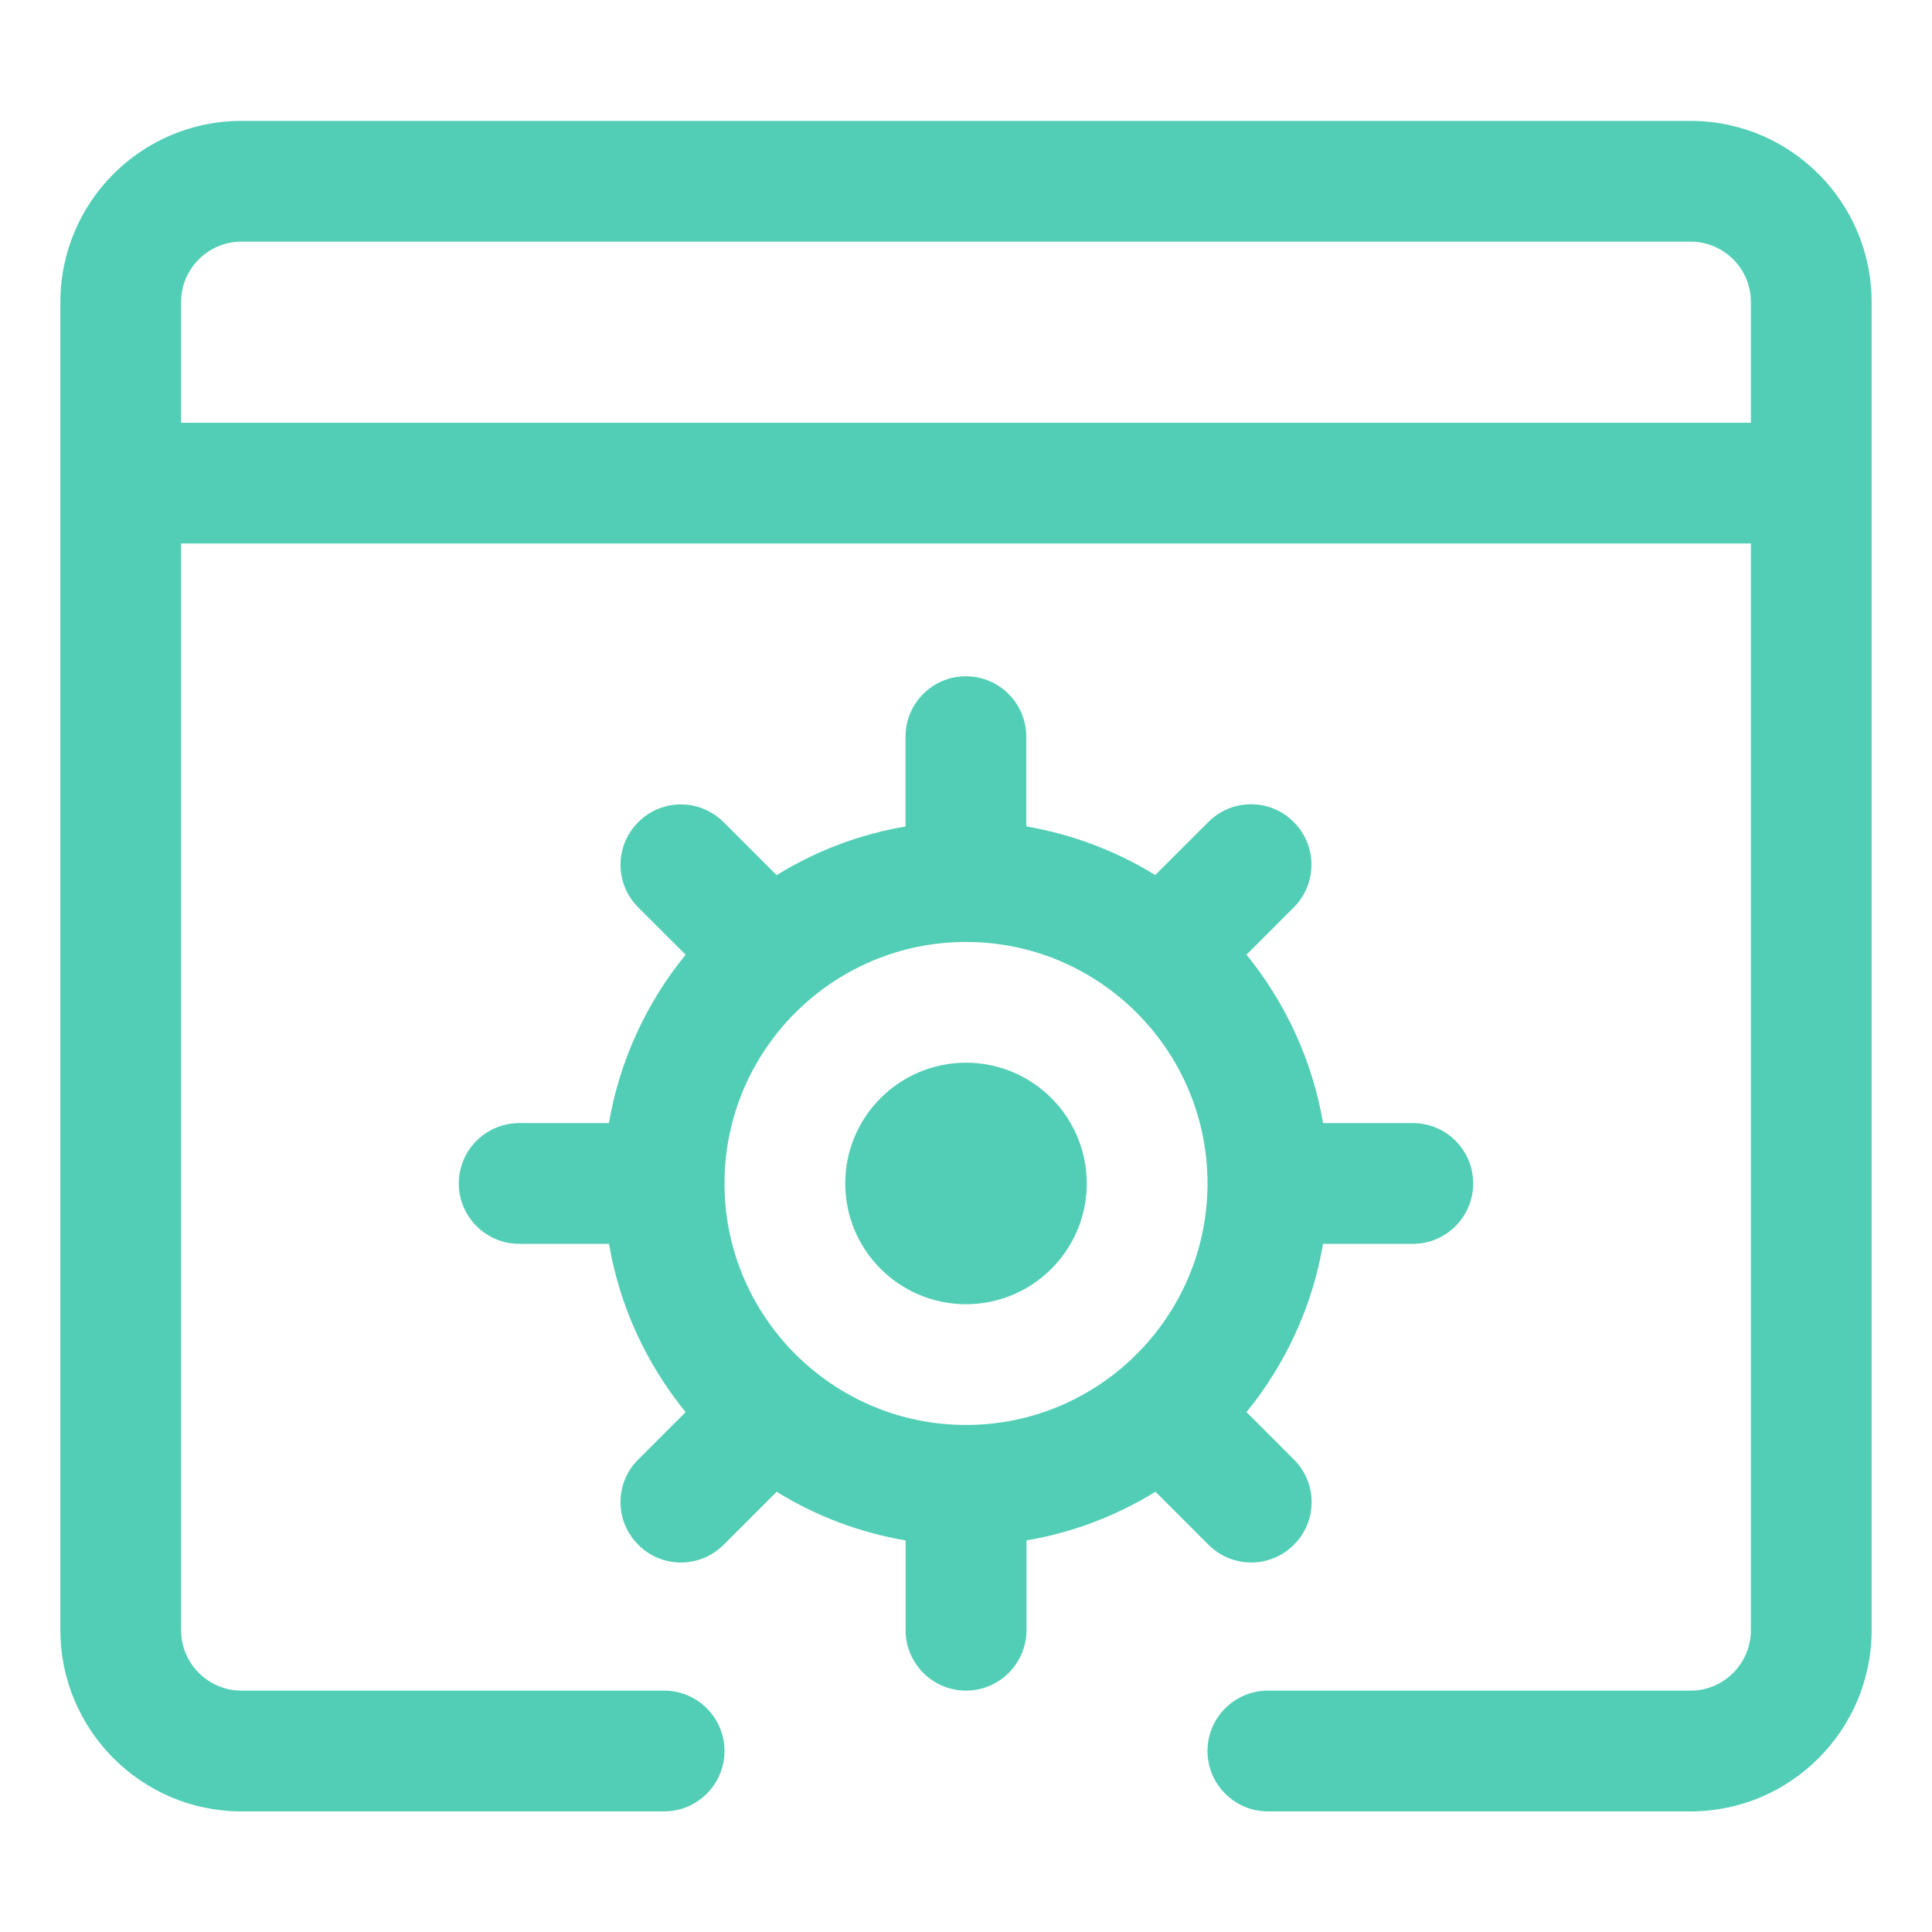 <?xml version="1.0" encoding="UTF-8"?>
<svg xmlns="http://www.w3.org/2000/svg" xmlns:xlink="http://www.w3.org/1999/xlink" width="54px" height="54px" viewBox="0 0 54 54" version="1.1">
  <g id="surface1">
    <path style=" stroke:none;fill-rule:nonzero;fill:rgb(31.765%,80.784%,70.98%);fill-opacity:1;" d="M 35.438 50.629 C 34.508 50.629 33.75 49.871 33.75 48.941 C 33.75 48.008 34.508 47.254 35.438 47.254 L 47.25 47.254 C 48.18 47.254 48.938 46.496 48.938 45.566 L 48.938 15.191 L 5.062 15.191 L 5.062 45.566 C 5.062 46.496 5.82 47.254 6.75 47.254 L 18.562 47.254 C 19.492 47.254 20.25 48.008 20.25 48.941 C 20.25 49.871 19.492 50.629 18.562 50.629 L 6.75 50.629 C 3.957 50.629 1.688 48.355 1.688 45.566 L 1.688 8.441 C 1.688 5.648 3.957 3.379 6.75 3.379 L 47.25 3.379 C 50.043 3.379 52.312 5.648 52.312 8.441 L 52.312 45.566 C 52.312 48.355 50.043 50.629 47.25 50.629 Z M 48.938 11.816 L 48.938 8.441 C 48.938 7.508 48.18 6.754 47.25 6.754 L 6.75 6.754 C 5.82 6.754 5.062 7.508 5.062 8.441 L 5.062 11.816 Z M 48.938 11.816 "></path>
    <path style=" stroke:none;fill-rule:nonzero;fill:rgb(31.765%,80.784%,70.98%);fill-opacity:1;" d="M 27 47.254 C 26.07 47.254 25.312 46.496 25.312 45.566 L 25.312 43.055 C 24.039 42.84 22.816 42.379 21.707 41.695 L 20.227 43.176 C 19.906 43.496 19.484 43.672 19.031 43.672 C 18.582 43.672 18.156 43.496 17.84 43.176 C 17.52 42.859 17.344 42.434 17.344 41.984 C 17.344 41.535 17.52 41.109 17.84 40.793 L 19.164 39.469 C 18.055 38.109 17.312 36.484 17.023 34.766 L 14.512 34.766 C 13.582 34.766 12.824 34.008 12.824 33.078 C 12.824 32.145 13.582 31.391 14.512 31.391 L 17.02 31.391 C 17.312 29.672 18.055 28.043 19.164 26.684 L 17.84 25.363 C 17.52 25.043 17.344 24.621 17.344 24.172 C 17.344 23.723 17.52 23.297 17.84 22.98 C 18.156 22.66 18.582 22.484 19.031 22.484 C 19.48 22.484 19.902 22.66 20.223 22.977 L 21.707 24.461 C 22.812 23.777 24.035 23.316 25.309 23.102 L 25.309 20.59 C 25.309 19.66 26.066 18.902 26.996 18.902 C 27.93 18.902 28.684 19.66 28.684 20.59 L 28.684 23.098 C 29.957 23.316 31.184 23.777 32.289 24.457 L 33.773 22.977 C 34.094 22.656 34.516 22.48 34.969 22.48 C 35.418 22.48 35.844 22.656 36.16 22.977 C 36.82 23.633 36.82 24.703 36.16 25.363 L 34.84 26.684 C 35.945 28.043 36.688 29.672 36.98 31.391 L 39.488 31.391 C 40.422 31.391 41.176 32.145 41.176 33.078 C 41.176 34.008 40.422 34.766 39.488 34.766 L 36.98 34.766 C 36.688 36.484 35.949 38.109 34.84 39.469 L 36.164 40.793 C 36.484 41.113 36.66 41.535 36.66 41.984 C 36.66 42.434 36.484 42.859 36.164 43.176 C 35.844 43.496 35.422 43.672 34.973 43.672 C 34.523 43.672 34.098 43.496 33.777 43.176 L 32.297 41.695 C 31.191 42.375 29.965 42.84 28.691 43.055 L 28.691 45.562 C 28.688 46.496 27.93 47.254 27 47.254 Z M 27 26.328 C 23.277 26.328 20.25 29.355 20.25 33.078 C 20.25 36.797 23.277 39.828 27 39.828 C 30.723 39.828 33.75 36.797 33.75 33.078 C 33.75 29.355 30.723 26.328 27 26.328 Z M 27 26.328 "></path>
    <path style=" stroke:none;fill-rule:nonzero;fill:rgb(31.765%,80.784%,70.98%);fill-opacity:1;" d="M 30.375 33.078 C 30.375 34.941 28.863 36.453 27 36.453 C 25.137 36.453 23.625 34.941 23.625 33.078 C 23.625 31.215 25.137 29.703 27 29.703 C 28.863 29.703 30.375 31.215 30.375 33.078 Z M 30.375 33.078 "></path>
  </g>
</svg>

